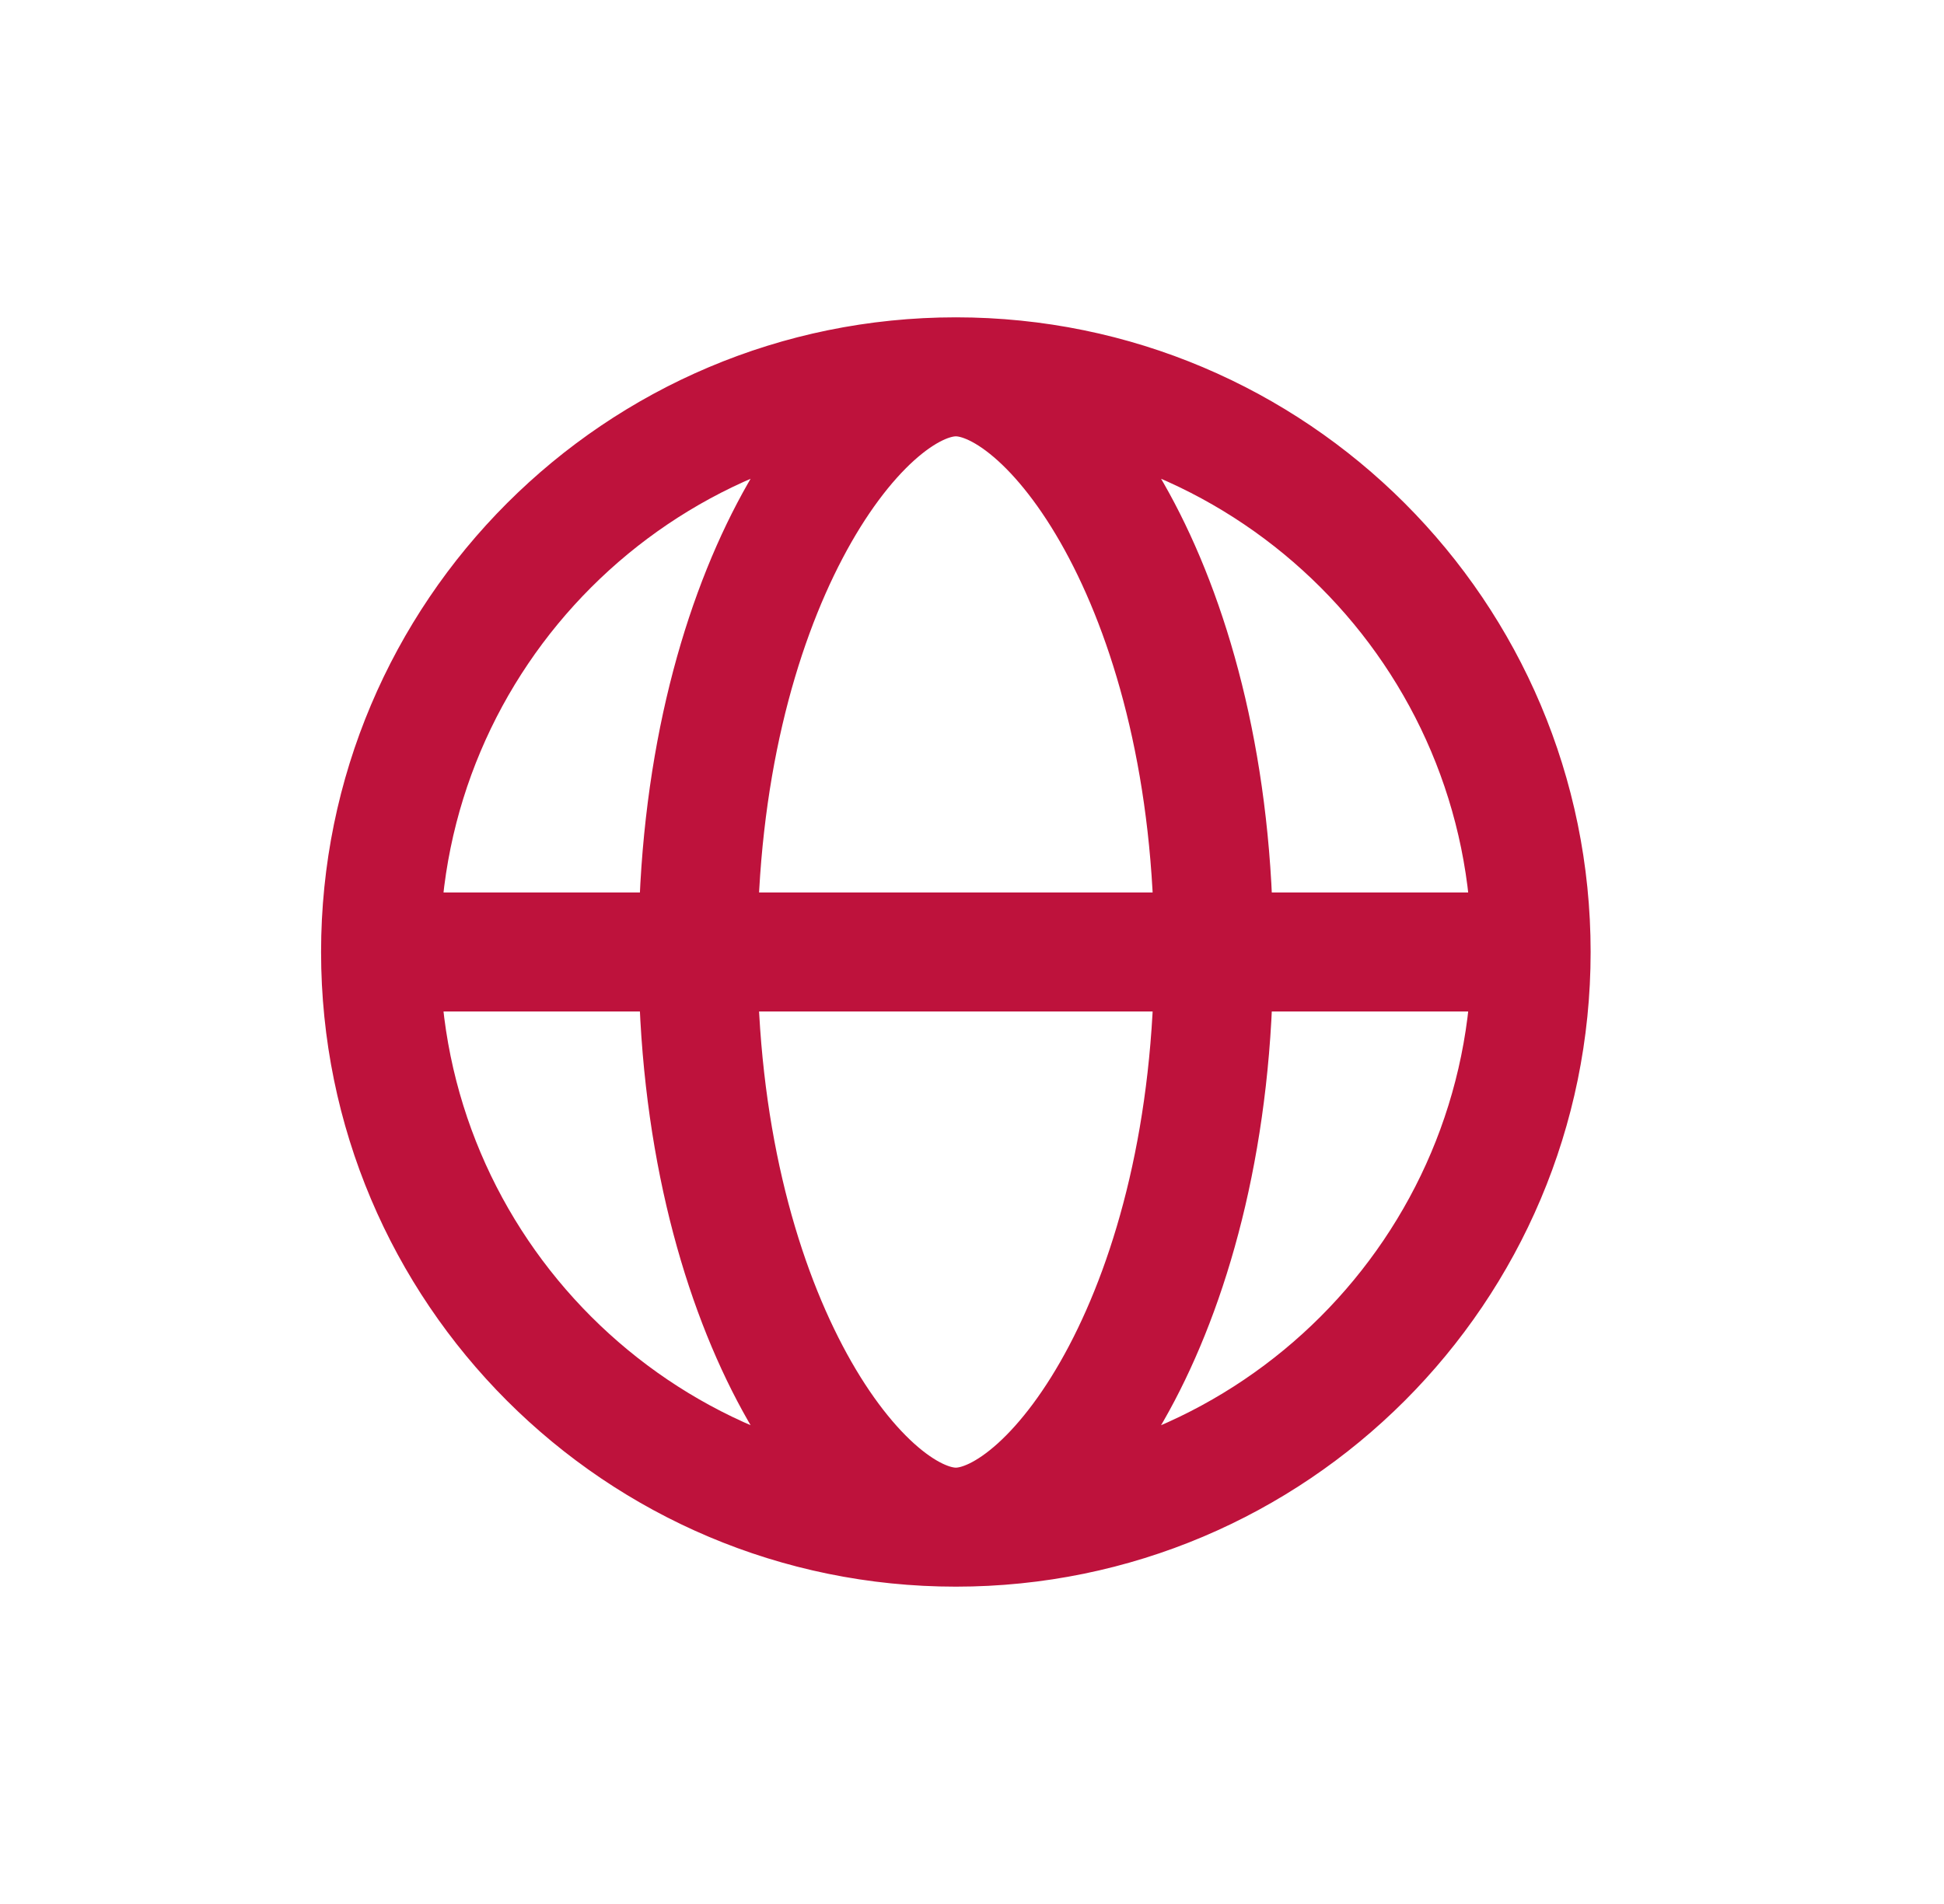 <svg width="49" height="48" viewBox="0 0 49 48" fill="none" xmlns="http://www.w3.org/2000/svg">
<g id="Essentials">
<path id="Vector" d="M24.093 38.5C32.101 38.5 38.593 32.008 38.593 24C38.593 15.992 32.101 9.5 24.093 9.5M24.093 38.5C16.085 38.5 9.593 32.008 9.593 24C9.593 15.992 16.085 9.5 24.093 9.5M24.093 38.5C26.578 38.5 30.593 33 30.593 24C30.593 15 26.578 9.5 24.093 9.5M24.093 38.5C21.608 38.5 17.593 33 17.593 24C17.593 15 21.608 9.5 24.093 9.5M10.093 24H38.093" stroke="#BE123C" stroke-width="3" stroke-linecap="round" stroke-linejoin="round"/>
</g>
</svg>
